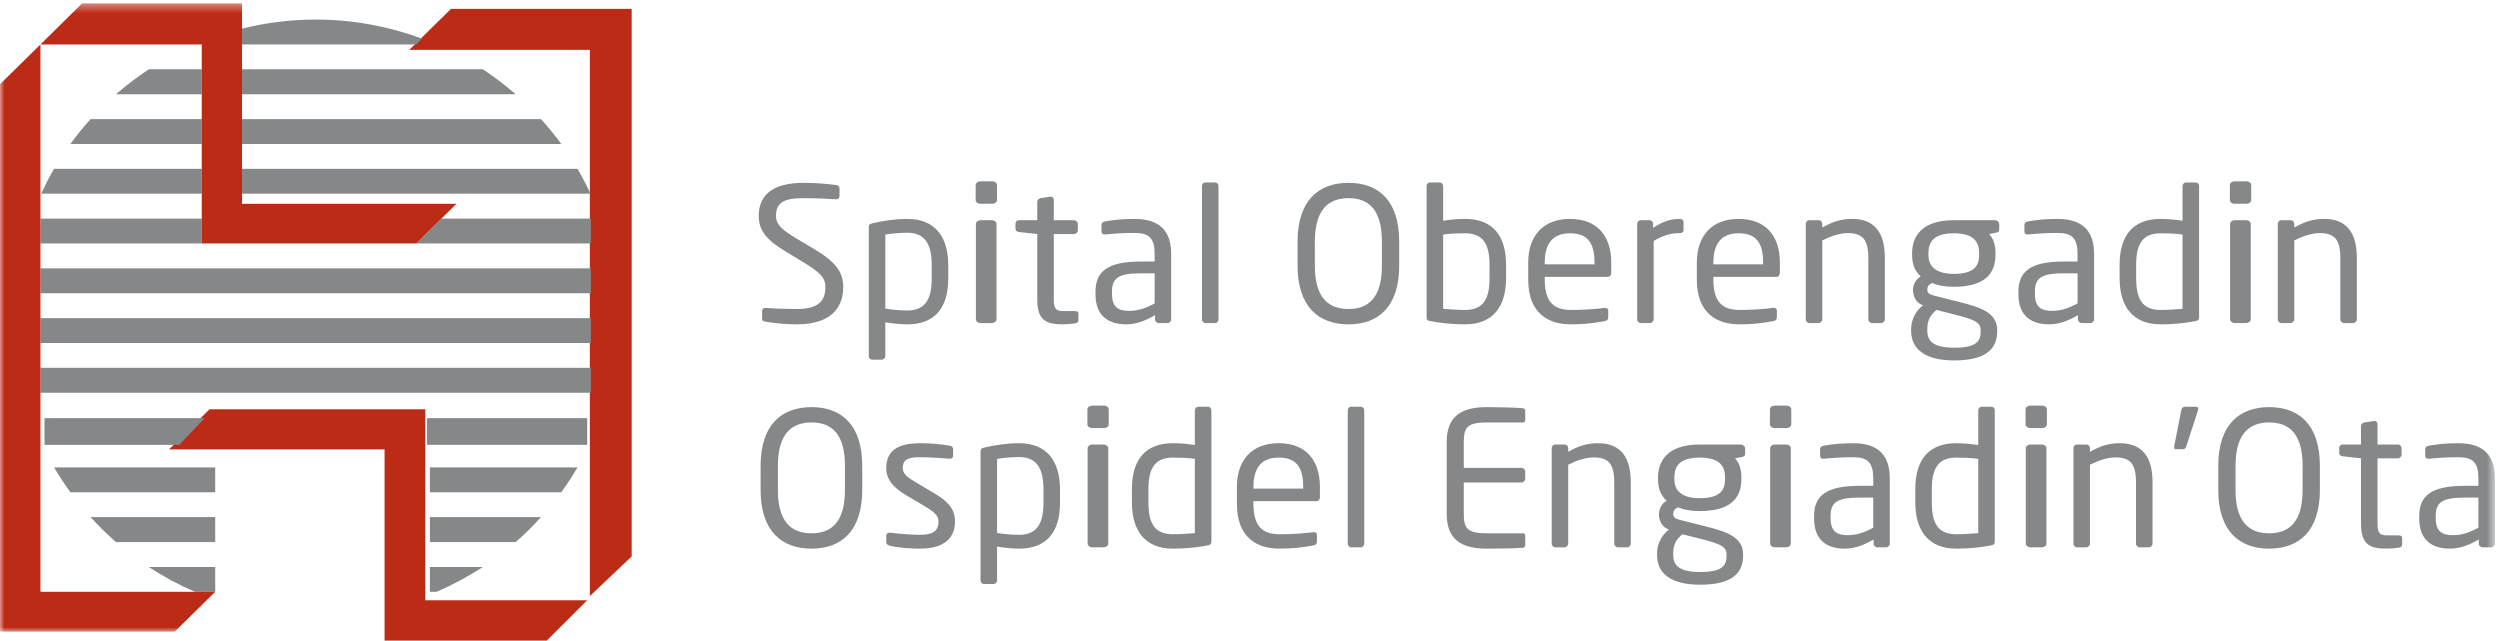 <svg xmlns="http://www.w3.org/2000/svg" xmlns:xlink="http://www.w3.org/1999/xlink" width="281px" height="72px" viewBox="0 0 281 72"><title>Group 71</title><desc>Created with Sketch.</desc><defs><polygon id="path-1" points="0 71 280.43 71 280.43 0.382 0 0.382"></polygon></defs><g id="Symbols" stroke="none" stroke-width="1" fill="none" fill-rule="evenodd"><g id="xxlarge/header"><g id="Group-2"><g id="Group-71"><polygon id="Fill-1" fill="#BC2B16" points="23.55 46 19 50.51 19.043 50.51 43.225 50.51 43.225 72 61.458 72 66 67.47 47.803 67.47 47.803 46"></polygon><polygon id="Fill-2" fill="#BC2B16" points="50.692 1 46 5.606 66.298 5.606 66.298 67 71 62.542 71 1"></polygon><polygon id="Fill-3" fill="#868789" points="48 50 66 50 66 47 48 47"></polygon><polygon id="Fill-4" fill="#868789" points="5 47 5 50 20.156 50 23 47"></polygon><g id="Group-70"><path d="M46.788,4.998 L47.432,4.341 C43.722,2.969 39.685,2.199 35.491,2.199 C32.656,2.199 29.838,2.56 27.204,3.22 L27.204,4.998 L46.788,4.998 Z" id="Fill-5" fill="#868789"></path><path d="M16.723,7.789 C15.427,8.649 14.198,9.577 13.035,10.594 L22.675,10.594 L22.675,7.789 L16.723,7.789 Z" id="Fill-7" fill="#868789"></path><path d="M54.275,7.789 L27.204,7.789 L27.204,10.594 L57.962,10.594 C56.795,9.577 55.573,8.649 54.275,7.789" id="Fill-9" fill="#868789"></path><path d="M10.18,13.387 C9.378,14.278 8.614,15.215 7.914,16.186 L22.675,16.186 L22.675,13.387 L10.18,13.387 Z" id="Fill-11" fill="#868789"></path><path d="M60.806,13.387 L27.204,13.387 L27.204,16.186 L63.086,16.186 C62.383,15.215 61.61,14.278 60.806,13.387" id="Fill-13" fill="#868789"></path><path d="M64.911,18.974 L27.204,18.974 L27.204,21.772 L66.376,21.772 C65.933,20.821 65.436,19.882 64.911,18.974" id="Fill-15" fill="#868789"></path><path d="M6.079,18.974 C5.545,19.882 5.066,20.821 4.621,21.772 L22.675,21.772 L22.675,18.974 L6.079,18.974 Z" id="Fill-17" fill="#868789"></path><polygon id="Fill-19" fill="#868789" points="46.788 27.366 66.415 27.366 66.415 24.572 49.617 24.572"></polygon><mask id="mask-2" fill="white"><use xlink:href="#path-1"></use></mask><g id="Clip-22"></g><polygon id="Fill-21" fill="#868789" mask="url(#mask-2)" points="4.547 27.366 22.675 27.366 22.675 24.572 4.547 24.572"></polygon><polygon id="Fill-23" fill="#868789" mask="url(#mask-2)" points="4.547 32.96 66.415 32.96 66.415 30.163 4.547 30.163"></polygon><polygon id="Fill-24" fill="#868789" mask="url(#mask-2)" points="4.547 38.556 66.415 38.556 66.415 35.761 4.547 35.761"></polygon><polygon id="Fill-25" fill="#868789" mask="url(#mask-2)" points="4.547 44.145 66.415 44.145 66.415 41.341 4.547 41.341"></polygon><path d="M49.069,66.519 C50.867,65.745 52.658,64.782 54.275,63.728 L48.316,63.728 L48.316,66.519 L49.069,66.519 Z" id="Fill-26" fill="#868789" mask="url(#mask-2)"></path><path d="M63.086,55.332 C63.737,54.43 64.347,53.503 64.911,52.535 L48.315,52.535 L48.315,55.332 L63.086,55.332 Z" id="Fill-27" fill="#868789" mask="url(#mask-2)"></path><path d="M57.962,60.926 C58.967,60.053 59.918,59.119 60.806,58.121 L48.316,58.121 L48.316,60.926 L57.962,60.926 Z" id="Fill-28" fill="#868789" mask="url(#mask-2)"></path><path d="M24.19,63.733 L16.722,63.733 C18.353,64.804 20.092,65.737 21.904,66.519 L24.19,66.519 L24.19,63.733 Z" id="Fill-29" fill="#868789" mask="url(#mask-2)"></path><path d="M7.914,55.332 L24.19,55.332 L24.19,52.535 L6.079,52.535 C6.643,53.503 7.257,54.43 7.914,55.332" id="Fill-30" fill="#868789" mask="url(#mask-2)"></path><path d="M13.035,60.926 L24.19,60.926 L24.19,58.121 L10.18,58.121 C11.081,59.119 12.033,60.053 13.035,60.926" id="Fill-31" fill="#868789" mask="url(#mask-2)"></path><polygon id="Fill-32" fill="#BC2B16" mask="url(#mask-2)" points="22.675 27.366 22.726 27.366 46.753 27.366 46.788 27.366 51.305 22.907 27.204 22.907 27.204 0.382 9.221 0.382 4.546 4.998 22.675 4.998"></polygon><polygon id="Fill-33" fill="#BC2B16" mask="url(#mask-2)" points="19.637 71 24.19 66.519 4.547 66.519 4.547 4.998 -0 9.464 -0 71"></polygon><path d="M89.566,36.456 C88.088,36.456 86.991,36.309 86.061,36.161 C85.702,36.098 85.66,36.015 85.66,35.783 L85.66,34.943 C85.66,34.712 85.829,34.607 86.019,34.607 L86.083,34.607 C87.053,34.691 88.595,34.733 89.566,34.733 C92.1,34.733 92.775,33.724 92.775,32.253 C92.775,31.203 92.163,30.615 90.242,29.438 L88.194,28.198 C86.252,27.022 85.28,25.95 85.28,24.269 C85.28,21.727 87.117,20.55 90.326,20.55 C91.572,20.55 93.198,20.676 94,20.802 C94.212,20.844 94.359,20.949 94.359,21.159 L94.359,22.063 C94.359,22.273 94.212,22.399 94,22.399 L93.958,22.399 C93.029,22.336 91.551,22.273 90.326,22.273 C88.152,22.273 87.223,22.735 87.223,24.269 C87.223,25.257 87.92,25.845 89.524,26.812 L91.467,27.967 C93.916,29.417 94.781,30.572 94.781,32.253 C94.781,34.271 93.725,36.456 89.566,36.456" id="Fill-34" fill="#868789" mask="url(#mask-2)"></path><path d="M104.724,29.795 C104.724,27.589 104.07,26.16 101.979,26.16 C101.093,26.16 100.101,26.265 99.509,26.37 L99.509,34.691 C100.206,34.817 101.304,34.901 101.979,34.901 C104.049,34.901 104.724,33.556 104.724,31.308 L104.724,29.795 Z M101.979,36.456 C101.325,36.456 100.333,36.372 99.509,36.225 L99.509,40.028 C99.509,40.238 99.34,40.427 99.108,40.427 L98.032,40.427 C97.821,40.427 97.651,40.259 97.651,40.028 L97.651,25.572 C97.651,25.298 97.715,25.173 98.095,25.089 C99.214,24.815 100.692,24.605 101.979,24.605 C105.126,24.605 106.583,26.643 106.583,29.795 L106.583,31.308 C106.583,34.607 105.062,36.456 101.979,36.456 L101.979,36.456 Z" id="Fill-35" fill="#868789" mask="url(#mask-2)"></path><path d="M111.483,36.309 L110.217,36.309 C109.927,36.309 109.69,36.119 109.69,35.888 L109.69,25.172 C109.69,24.941 109.927,24.752 110.217,24.752 L111.483,24.752 C111.773,24.752 112.011,24.941 112.011,25.172 L112.011,35.888 C112.011,36.119 111.773,36.309 111.483,36.309 M111.535,22.903 L110.191,22.903 C109.901,22.903 109.664,22.714 109.664,22.483 L109.664,20.802 C109.664,20.571 109.901,20.382 110.191,20.382 L111.535,20.382 C111.826,20.382 112.063,20.571 112.063,20.802 L112.063,22.483 C112.063,22.714 111.826,22.903 111.535,22.903" id="Fill-36" fill="#868789" mask="url(#mask-2)"></path><path d="M120.832,36.351 C120.409,36.414 119.86,36.456 119.459,36.456 C117.517,36.456 116.588,35.952 116.588,33.64 L116.588,26.307 L114.539,26.076 C114.307,26.055 114.139,25.929 114.139,25.698 L114.139,25.13 C114.139,24.899 114.307,24.752 114.539,24.752 L116.588,24.752 L116.588,22.693 C116.588,22.483 116.736,22.315 116.968,22.273 L118.065,22.105 L118.129,22.105 C118.298,22.105 118.445,22.252 118.445,22.462 L118.445,24.752 L120.726,24.752 C120.958,24.752 121.148,24.942 121.148,25.173 L121.148,25.887 C121.148,26.118 120.958,26.307 120.726,26.307 L118.445,26.307 L118.445,33.64 C118.445,34.796 118.741,34.964 119.586,34.964 L120.768,34.964 C121.064,34.964 121.212,35.048 121.212,35.258 L121.212,35.994 C121.212,36.183 121.106,36.309 120.832,36.351" id="Fill-37" fill="#868789" mask="url(#mask-2)"></path><path d="M129.783,30.72 L128.221,30.72 C125.666,30.72 124.99,31.287 124.99,32.779 L124.99,33.031 C124.99,34.544 125.708,34.943 126.933,34.943 C127.904,34.943 128.77,34.649 129.783,34.103 L129.783,30.72 Z M131.219,36.309 L130.248,36.309 C130.016,36.309 129.825,36.119 129.825,35.888 L129.825,35.426 C128.811,36.015 127.756,36.456 126.573,36.456 C124.779,36.456 123.132,35.678 123.132,33.052 L123.132,32.8 C123.132,30.53 124.463,29.396 128.221,29.396 L129.783,29.396 L129.783,28.555 C129.783,26.79 129.171,26.181 127.524,26.181 C126.151,26.181 125.138,26.265 124.294,26.349 L124.188,26.349 C123.998,26.349 123.808,26.286 123.808,26.013 L123.808,25.278 C123.808,25.046 123.956,24.92 124.251,24.878 C125.117,24.731 126.088,24.606 127.524,24.606 C130.459,24.606 131.641,26.076 131.641,28.555 L131.641,35.888 C131.641,36.119 131.451,36.309 131.219,36.309 L131.219,36.309 Z" id="Fill-38" fill="#868789" mask="url(#mask-2)"></path><path d="M136.58,36.309 L135.482,36.309 C135.271,36.309 135.103,36.119 135.103,35.888 L135.103,20.907 C135.103,20.697 135.25,20.508 135.482,20.508 L136.58,20.508 C136.791,20.508 136.96,20.676 136.96,20.907 L136.96,35.888 C136.96,36.099 136.812,36.309 136.58,36.309" id="Fill-39" fill="#868789" mask="url(#mask-2)"></path><path d="M155.327,27.148 C155.327,23.618 153.891,22.273 151.569,22.273 C149.267,22.273 147.79,23.618 147.79,27.148 L147.79,29.858 C147.79,33.388 149.246,34.733 151.569,34.733 C153.871,34.733 155.327,33.388 155.327,29.858 L155.327,27.148 Z M151.569,36.456 C148.254,36.456 145.848,34.523 145.848,29.858 L145.848,27.148 C145.848,22.483 148.254,20.55 151.569,20.55 C154.884,20.55 157.27,22.483 157.27,27.148 L157.27,29.858 C157.27,34.523 154.884,36.456 151.569,36.456 L151.569,36.456 Z" id="Fill-40" fill="#868789" mask="url(#mask-2)"></path><path d="M167.423,29.753 C167.423,27.505 166.748,26.223 164.678,26.223 C164.024,26.223 162.905,26.244 162.208,26.37 L162.208,34.712 C162.926,34.775 163.961,34.838 164.678,34.838 C166.769,34.838 167.423,33.556 167.423,31.266 L167.423,29.753 Z M164.678,36.456 C163.412,36.456 162.103,36.351 160.794,36.098 C160.414,36.035 160.35,35.91 160.35,35.616 L160.35,20.907 C160.35,20.697 160.498,20.508 160.731,20.508 L161.807,20.508 C162.018,20.508 162.208,20.676 162.208,20.907 L162.208,24.816 C163.011,24.668 164.003,24.605 164.678,24.605 C167.741,24.605 169.282,26.454 169.282,29.753 L169.282,31.266 C169.282,34.418 167.846,36.456 164.678,36.456 L164.678,36.456 Z" id="Fill-41" fill="#868789" mask="url(#mask-2)"></path><path d="M179.224,29.522 C179.224,27.147 178.317,26.223 176.459,26.223 C174.643,26.223 173.629,27.253 173.629,29.522 L173.629,29.711 L179.224,29.711 L179.224,29.522 Z M180.703,31.119 L173.629,31.119 L173.629,31.413 C173.629,33.913 174.622,34.838 176.564,34.838 C177.789,34.838 179.351,34.754 180.323,34.607 L180.428,34.607 C180.597,34.607 180.766,34.691 180.766,34.901 L180.766,35.616 C180.766,35.888 180.681,36.035 180.343,36.099 C179.14,36.33 177.979,36.456 176.564,36.456 C174.136,36.456 171.771,35.322 171.771,31.413 L171.771,29.522 C171.771,26.517 173.44,24.605 176.459,24.605 C179.542,24.605 181.104,26.538 181.104,29.522 L181.104,30.657 C181.104,30.93 180.956,31.119 180.703,31.119 L180.703,31.119 Z" id="Fill-42" fill="#868789" mask="url(#mask-2)"></path><path d="M188.788,26.202 C187.817,26.202 186.93,26.454 185.874,27.085 L185.874,35.889 C185.874,36.099 185.684,36.309 185.452,36.309 L184.418,36.309 C184.206,36.309 184.016,36.12 184.016,35.889 L184.016,25.173 C184.016,24.942 184.185,24.752 184.418,24.752 L185.41,24.752 C185.642,24.752 185.811,24.942 185.811,25.173 L185.811,25.614 C186.867,24.879 187.837,24.605 188.788,24.605 C189.083,24.605 189.231,24.731 189.231,24.983 L189.231,25.845 C189.231,26.076 189.083,26.202 188.788,26.202" id="Fill-43" fill="#868789" mask="url(#mask-2)"></path><path d="M198.178,29.522 C198.178,27.147 197.27,26.223 195.412,26.223 C193.597,26.223 192.583,27.253 192.583,29.522 L192.583,29.711 L198.178,29.711 L198.178,29.522 Z M199.656,31.119 L192.583,31.119 L192.583,31.413 C192.583,33.913 193.575,34.838 195.517,34.838 C196.742,34.838 198.305,34.754 199.276,34.607 L199.382,34.607 C199.55,34.607 199.719,34.691 199.719,34.901 L199.719,35.616 C199.719,35.888 199.635,36.035 199.297,36.099 C198.093,36.33 196.932,36.456 195.517,36.456 C193.09,36.456 190.725,35.322 190.725,31.413 L190.725,29.522 C190.725,26.517 192.393,24.605 195.412,24.605 C198.495,24.605 200.057,26.538 200.057,29.522 L200.057,30.657 C200.057,30.93 199.91,31.119 199.656,31.119 L199.656,31.119 Z" id="Fill-44" fill="#868789" mask="url(#mask-2)"></path><path d="M211.436,36.309 L210.422,36.309 C210.19,36.309 210,36.119 210,35.888 L210,28.976 C210,26.853 209.283,26.202 207.677,26.202 C206.791,26.202 205.799,26.538 204.827,27.021 L204.827,35.888 C204.827,36.099 204.637,36.309 204.405,36.309 L203.371,36.309 C203.16,36.309 202.969,36.119 202.969,35.888 L202.969,25.172 C202.969,24.941 203.139,24.752 203.371,24.752 L204.426,24.752 C204.658,24.752 204.827,24.941 204.827,25.172 L204.827,25.572 C205.988,24.92 206.938,24.605 208.184,24.605 C210.718,24.605 211.858,26.181 211.858,28.976 L211.858,35.888 C211.858,36.119 211.668,36.309 211.436,36.309" id="Fill-45" fill="#868789" mask="url(#mask-2)"></path><path d="M222.456,28.471 C222.456,27.211 221.886,26.223 219.606,26.223 C217.24,26.223 216.755,27.295 216.755,28.471 L216.755,28.64 C216.755,29.564 217.177,30.783 219.606,30.783 C221.886,30.783 222.456,29.9 222.456,28.64 L222.456,28.471 Z M222.625,37.086 C222.625,36.267 221.949,35.931 220.049,35.447 L217.663,34.838 C217.051,35.363 216.628,35.888 216.628,36.981 L216.628,37.17 C216.628,38.347 217.326,39.082 219.669,39.082 C222.076,39.082 222.625,38.41 222.625,37.254 L222.625,37.086 Z M224.335,26.16 L223.575,26.307 C223.955,26.706 224.293,27.337 224.293,28.471 L224.293,28.64 C224.293,30.951 222.857,32.233 219.606,32.233 C218.487,32.233 217.769,32.064 217.156,31.812 C216.797,31.98 216.628,32.211 216.628,32.526 C216.628,32.884 216.797,33.073 217.283,33.199 L220.429,33.998 C222.498,34.523 224.483,35.111 224.483,37.086 L224.483,37.254 C224.483,39.271 223.131,40.511 219.669,40.511 C216.333,40.511 214.813,39.229 214.813,37.17 L214.813,36.981 C214.813,35.804 215.446,34.838 216.143,34.313 L215.995,34.25 C215.32,33.956 215.024,33.262 215.024,32.611 L215.024,32.589 C215.024,32.023 215.298,31.413 215.889,31.077 C215.235,30.467 214.918,29.711 214.918,28.64 L214.918,28.471 C214.918,26.602 215.974,24.752 219.606,24.752 L224.229,24.752 C224.483,24.752 224.715,24.962 224.715,25.215 L224.715,25.761 C224.715,26.034 224.567,26.118 224.335,26.16 L224.335,26.16 Z" id="Fill-46" fill="#868789" mask="url(#mask-2)"></path><path d="M233.518,30.72 L231.956,30.72 C229.401,30.72 228.725,31.287 228.725,32.779 L228.725,33.031 C228.725,34.544 229.443,34.943 230.668,34.943 C231.639,34.943 232.504,34.649 233.518,34.103 L233.518,30.72 Z M234.954,36.309 L233.983,36.309 C233.751,36.309 233.56,36.119 233.56,35.888 L233.56,35.426 C232.546,36.015 231.491,36.456 230.308,36.456 C228.514,36.456 226.867,35.678 226.867,33.052 L226.867,32.8 C226.867,30.53 228.197,29.396 231.956,29.396 L233.518,29.396 L233.518,28.555 C233.518,26.79 232.906,26.181 231.259,26.181 C229.886,26.181 228.873,26.265 228.028,26.349 L227.923,26.349 C227.733,26.349 227.543,26.286 227.543,26.013 L227.543,25.278 C227.543,25.046 227.691,24.92 227.986,24.878 C228.852,24.731 229.823,24.606 231.259,24.606 C234.194,24.606 235.376,26.076 235.376,28.555 L235.376,35.888 C235.376,36.119 235.186,36.309 234.954,36.309 L234.954,36.309 Z" id="Fill-47" fill="#868789" mask="url(#mask-2)"></path><path d="M245.319,26.37 C244.622,26.244 243.524,26.223 242.849,26.223 C240.779,26.223 240.103,27.505 240.103,29.753 L240.103,31.266 C240.103,33.556 240.758,34.838 242.849,34.838 C243.566,34.838 244.601,34.775 245.319,34.712 L245.319,26.37 Z M246.733,36.099 C245.424,36.351 244.136,36.456 242.849,36.456 C239.702,36.456 238.245,34.418 238.245,31.266 L238.245,29.753 C238.245,26.454 239.766,24.605 242.849,24.605 C243.503,24.605 244.495,24.668 245.319,24.815 L245.319,20.907 C245.319,20.697 245.488,20.508 245.72,20.508 L246.796,20.508 C247.007,20.508 247.177,20.676 247.177,20.907 L247.177,35.615 C247.177,35.889 247.113,36.036 246.733,36.099 L246.733,36.099 Z" id="Fill-48" fill="#868789" mask="url(#mask-2)"></path><path d="M252.457,36.309 L251.191,36.309 C250.901,36.309 250.664,36.119 250.664,35.888 L250.664,25.172 C250.664,24.941 250.901,24.752 251.191,24.752 L252.457,24.752 C252.747,24.752 252.984,24.941 252.984,25.172 L252.984,35.888 C252.984,36.119 252.747,36.309 252.457,36.309 M252.509,22.903 L251.165,22.903 C250.875,22.903 250.638,22.714 250.638,22.483 L250.638,20.802 C250.638,20.571 250.875,20.382 251.165,20.382 L252.509,20.382 C252.8,20.382 253.037,20.571 253.037,20.802 L253.037,22.483 C253.037,22.714 252.8,22.903 252.509,22.903" id="Fill-49" fill="#868789" mask="url(#mask-2)"></path><path d="M264.487,36.309 L263.474,36.309 C263.242,36.309 263.052,36.119 263.052,35.888 L263.052,28.976 C263.052,26.853 262.335,26.202 260.729,26.202 C259.842,26.202 258.85,26.538 257.879,27.021 L257.879,35.888 C257.879,36.099 257.689,36.309 257.457,36.309 L256.422,36.309 C256.211,36.309 256.021,36.119 256.021,35.888 L256.021,25.172 C256.021,24.941 256.19,24.752 256.422,24.752 L257.478,24.752 C257.71,24.752 257.879,24.941 257.879,25.172 L257.879,25.572 C259.04,24.92 259.99,24.605 261.236,24.605 C263.77,24.605 264.91,26.181 264.91,28.976 L264.91,35.888 C264.91,36.119 264.72,36.309 264.487,36.309" id="Fill-50" fill="#868789" mask="url(#mask-2)"></path><path d="M94.971,52.359 C94.971,48.828 93.536,47.484 91.213,47.484 C88.911,47.484 87.434,48.828 87.434,52.359 L87.434,55.069 C87.434,58.599 88.891,59.944 91.213,59.944 C93.515,59.944 94.971,58.599 94.971,55.069 L94.971,52.359 Z M91.213,61.667 C87.898,61.667 85.492,59.734 85.492,55.069 L85.492,52.359 C85.492,47.694 87.898,45.761 91.213,45.761 C94.528,45.761 96.914,47.694 96.914,52.359 L96.914,55.069 C96.914,59.734 94.528,61.667 91.213,61.667 L91.213,61.667 Z" id="Fill-51" fill="#868789" mask="url(#mask-2)"></path><path d="M103.394,61.667 C102.613,61.667 101.093,61.603 100.058,61.352 C99.783,61.289 99.614,61.162 99.614,60.931 L99.614,60.196 C99.614,60.007 99.783,59.881 99.994,59.881 L100.079,59.881 C101.093,60.007 102.634,60.112 103.394,60.112 C104.766,60.112 105.484,59.755 105.484,58.62 C105.484,57.99 105.104,57.591 103.901,56.876 L101.768,55.616 C100.481,54.838 99.614,53.934 99.614,52.611 C99.614,50.425 101.262,49.816 103.436,49.816 C104.619,49.816 105.738,49.921 106.73,50.09 C107.005,50.131 107.131,50.278 107.131,50.509 L107.131,51.203 C107.131,51.455 106.983,51.56 106.772,51.56 L106.709,51.56 C105.97,51.497 104.619,51.392 103.436,51.392 C102.254,51.392 101.472,51.539 101.472,52.611 C101.472,53.241 101.958,53.64 102.929,54.208 L105.02,55.448 C106.772,56.477 107.342,57.381 107.342,58.62 C107.342,60.763 105.758,61.667 103.394,61.667" id="Fill-52" fill="#868789" mask="url(#mask-2)"></path><path d="M117.285,55.006 C117.285,52.8 116.63,51.371 114.54,51.371 C113.653,51.371 112.661,51.476 112.07,51.581 L112.07,59.902 C112.766,60.028 113.865,60.112 114.54,60.112 C116.61,60.112 117.285,58.767 117.285,56.519 L117.285,55.006 Z M114.54,61.667 C113.885,61.667 112.894,61.583 112.07,61.436 L112.07,65.239 C112.07,65.449 111.901,65.638 111.669,65.638 L110.592,65.638 C110.381,65.638 110.212,65.47 110.212,65.239 L110.212,50.783 C110.212,50.509 110.276,50.384 110.656,50.3 C111.775,50.026 113.253,49.816 114.54,49.816 C117.687,49.816 119.144,51.854 119.144,55.006 L119.144,56.519 C119.144,59.818 117.623,61.667 114.54,61.667 L114.54,61.667 Z" id="Fill-53" fill="#868789" mask="url(#mask-2)"></path><path d="M124.043,61.52 L122.777,61.52 C122.487,61.52 122.25,61.33 122.25,61.099 L122.25,50.383 C122.25,50.152 122.487,49.963 122.777,49.963 L124.043,49.963 C124.333,49.963 124.571,50.152 124.571,50.383 L124.571,61.099 C124.571,61.33 124.333,61.52 124.043,61.52 M124.095,48.114 L122.752,48.114 C122.462,48.114 122.224,47.925 122.224,47.694 L122.224,46.013 C122.224,45.782 122.462,45.593 122.752,45.593 L124.095,45.593 C124.385,45.593 124.623,45.782 124.623,46.013 L124.623,47.694 C124.623,47.925 124.385,48.114 124.095,48.114" id="Fill-54" fill="#868789" mask="url(#mask-2)"></path><path d="M134.3,51.581 C133.604,51.455 132.506,51.434 131.83,51.434 C129.761,51.434 129.085,52.716 129.085,54.964 L129.085,56.477 C129.085,58.767 129.739,60.049 131.83,60.049 C132.548,60.049 133.583,59.986 134.3,59.923 L134.3,51.581 Z M135.715,61.31 C134.406,61.562 133.118,61.667 131.83,61.667 C128.684,61.667 127.227,59.629 127.227,56.477 L127.227,54.964 C127.227,51.665 128.747,49.816 131.83,49.816 C132.485,49.816 133.477,49.879 134.3,50.026 L134.3,46.118 C134.3,45.908 134.469,45.719 134.702,45.719 L135.778,45.719 C135.989,45.719 136.159,45.887 136.159,46.118 L136.159,60.826 C136.159,61.1 136.095,61.247 135.715,61.31 L135.715,61.31 Z" id="Fill-55" fill="#868789" mask="url(#mask-2)"></path><path d="M146.481,54.733 C146.481,52.358 145.574,51.434 143.715,51.434 C141.9,51.434 140.886,52.463 140.886,54.733 L140.886,54.922 L146.481,54.922 L146.481,54.733 Z M147.959,56.33 L140.886,56.33 L140.886,56.624 C140.886,59.124 141.879,60.049 143.821,60.049 C145.045,60.049 146.608,59.965 147.579,59.818 L147.685,59.818 C147.854,59.818 148.022,59.902 148.022,60.112 L148.022,60.827 C148.022,61.099 147.938,61.246 147.6,61.31 C146.397,61.541 145.236,61.667 143.821,61.667 C141.393,61.667 139.028,60.532 139.028,56.624 L139.028,54.733 C139.028,51.728 140.696,49.816 143.715,49.816 C146.798,49.816 148.36,51.749 148.36,54.733 L148.36,55.868 C148.36,56.141 148.213,56.33 147.959,56.33 L147.959,56.33 Z" id="Fill-56" fill="#868789" mask="url(#mask-2)"></path><path d="M152.962,61.52 L151.864,61.52 C151.653,61.52 151.484,61.33 151.484,61.099 L151.484,46.118 C151.484,45.908 151.631,45.719 151.864,45.719 L152.962,45.719 C153.173,45.719 153.342,45.887 153.342,46.118 L153.342,61.099 C153.342,61.31 153.194,61.52 152.962,61.52" id="Fill-57" fill="#868789" mask="url(#mask-2)"></path><path d="M171.224,61.562 C170.421,61.646 168.352,61.667 167.106,61.667 C164.15,61.667 162.609,60.553 162.609,57.759 L162.609,49.669 C162.609,46.875 164.15,45.761 167.106,45.761 C168.352,45.761 170.337,45.803 171.224,45.887 C171.35,45.908 171.434,46.055 171.434,46.181 L171.434,47.232 C171.434,47.379 171.35,47.484 171.202,47.484 L167.127,47.484 C164.889,47.484 164.53,48.072 164.53,49.669 L164.53,52.59 L171.012,52.59 C171.244,52.59 171.434,52.779 171.434,53.01 L171.434,53.808 C171.434,54.039 171.244,54.229 171.012,54.229 L164.53,54.229 L164.53,57.759 C164.53,59.356 164.889,59.944 167.127,59.944 L171.202,59.944 C171.35,59.944 171.434,60.049 171.434,60.196 L171.434,61.267 C171.434,61.394 171.35,61.541 171.224,61.562" id="Fill-58" fill="#868789" mask="url(#mask-2)"></path><path d="M182.877,61.52 L181.863,61.52 C181.631,61.52 181.441,61.33 181.441,61.099 L181.441,54.187 C181.441,52.064 180.724,51.413 179.119,51.413 C178.232,51.413 177.239,51.749 176.268,52.232 L176.268,61.099 C176.268,61.31 176.078,61.52 175.846,61.52 L174.812,61.52 C174.6,61.52 174.41,61.33 174.41,61.099 L174.41,50.383 C174.41,50.152 174.579,49.963 174.812,49.963 L175.867,49.963 C176.1,49.963 176.268,50.152 176.268,50.383 L176.268,50.783 C177.429,50.131 178.379,49.816 179.625,49.816 C182.159,49.816 183.299,51.392 183.299,54.187 L183.299,61.099 C183.299,61.33 183.109,61.52 182.877,61.52" id="Fill-59" fill="#868789" mask="url(#mask-2)"></path><path d="M193.897,53.682 C193.897,52.422 193.327,51.434 191.047,51.434 C188.682,51.434 188.197,52.506 188.197,53.682 L188.197,53.85 C188.197,54.775 188.618,55.994 191.047,55.994 C193.327,55.994 193.897,55.111 193.897,53.85 L193.897,53.682 Z M194.066,62.297 C194.066,61.478 193.39,61.142 191.49,60.658 L189.104,60.049 C188.491,60.574 188.069,61.099 188.069,62.192 L188.069,62.381 C188.069,63.558 188.767,64.293 191.11,64.293 C193.517,64.293 194.066,63.621 194.066,62.466 L194.066,62.297 Z M195.776,51.371 L195.016,51.518 C195.396,51.917 195.734,52.548 195.734,53.682 L195.734,53.85 C195.734,56.162 194.298,57.443 191.047,57.443 C189.928,57.443 189.21,57.275 188.597,57.023 C188.238,57.191 188.069,57.422 188.069,57.738 C188.069,58.095 188.238,58.284 188.724,58.41 L191.87,59.208 C193.939,59.734 195.924,60.322 195.924,62.297 L195.924,62.466 C195.924,64.482 194.573,65.722 191.11,65.722 C187.774,65.722 186.254,64.44 186.254,62.381 L186.254,62.192 C186.254,61.015 186.887,60.049 187.584,59.524 L187.436,59.46 C186.761,59.167 186.465,58.473 186.465,57.821 L186.465,57.8 C186.465,57.234 186.739,56.624 187.33,56.288 C186.676,55.678 186.359,54.922 186.359,53.85 L186.359,53.682 C186.359,51.813 187.415,49.963 191.047,49.963 L195.67,49.963 C195.924,49.963 196.156,50.173 196.156,50.426 L196.156,50.972 C196.156,51.245 196.008,51.329 195.776,51.371 L195.776,51.371 Z" id="Fill-60" fill="#868789" mask="url(#mask-2)"></path><path d="M200.76,61.52 L199.495,61.52 C199.205,61.52 198.967,61.33 198.967,61.099 L198.967,50.383 C198.967,50.152 199.205,49.963 199.495,49.963 L200.76,49.963 C201.05,49.963 201.288,50.152 201.288,50.383 L201.288,61.099 C201.288,61.33 201.05,61.52 200.76,61.52 M200.813,48.114 L199.469,48.114 C199.179,48.114 198.941,47.925 198.941,47.694 L198.941,46.013 C198.941,45.782 199.179,45.593 199.469,45.593 L200.813,45.593 C201.103,45.593 201.34,45.782 201.34,46.013 L201.34,47.694 C201.34,47.925 201.103,48.114 200.813,48.114" id="Fill-61" fill="#868789" mask="url(#mask-2)"></path><path d="M210.553,55.931 L208.99,55.931 C206.436,55.931 205.76,56.498 205.76,57.99 L205.76,58.242 C205.76,59.755 206.478,60.154 207.702,60.154 C208.674,60.154 209.539,59.86 210.553,59.314 L210.553,55.931 Z M211.989,61.52 L211.017,61.52 C210.785,61.52 210.595,61.33 210.595,61.099 L210.595,60.637 C209.581,61.225 208.526,61.667 207.343,61.667 C205.549,61.667 203.902,60.889 203.902,58.263 L203.902,58.011 C203.902,55.741 205.233,54.607 208.99,54.607 L210.553,54.607 L210.553,53.766 C210.553,52.001 209.94,51.392 208.294,51.392 C206.921,51.392 205.908,51.476 205.063,51.56 L204.958,51.56 C204.768,51.56 204.578,51.497 204.578,51.224 L204.578,50.488 C204.578,50.257 204.726,50.131 205.021,50.089 C205.887,49.942 206.858,49.816 208.294,49.816 C211.228,49.816 212.411,51.287 212.411,53.766 L212.411,61.099 C212.411,61.33 212.221,61.52 211.989,61.52 L211.989,61.52 Z" id="Fill-62" fill="#868789" mask="url(#mask-2)"></path><path d="M222.354,51.581 C221.657,51.455 220.559,51.434 219.884,51.434 C217.814,51.434 217.138,52.716 217.138,54.964 L217.138,56.477 C217.138,58.767 217.793,60.049 219.884,60.049 C220.601,60.049 221.636,59.986 222.354,59.923 L222.354,51.581 Z M223.768,61.31 C222.459,61.562 221.171,61.667 219.884,61.667 C216.737,61.667 215.28,59.629 215.28,56.477 L215.28,54.964 C215.28,51.665 216.801,49.816 219.884,49.816 C220.539,49.816 221.531,49.879 222.354,50.026 L222.354,46.118 C222.354,45.908 222.523,45.719 222.755,45.719 L223.832,45.719 C224.043,45.719 224.212,45.887 224.212,46.118 L224.212,60.826 C224.212,61.1 224.148,61.247 223.768,61.31 L223.768,61.31 Z" id="Fill-63" fill="#868789" mask="url(#mask-2)"></path><path d="M229.492,61.52 L228.227,61.52 C227.937,61.52 227.699,61.33 227.699,61.099 L227.699,50.383 C227.699,50.152 227.937,49.963 228.227,49.963 L229.492,49.963 C229.782,49.963 230.02,50.152 230.02,50.383 L230.02,61.099 C230.02,61.33 229.782,61.52 229.492,61.52 M229.545,48.114 L228.201,48.114 C227.911,48.114 227.673,47.925 227.673,47.694 L227.673,46.013 C227.673,45.782 227.911,45.593 228.201,45.593 L229.545,45.593 C229.835,45.593 230.072,45.782 230.072,46.013 L230.072,47.694 C230.072,47.925 229.835,48.114 229.545,48.114" id="Fill-64" fill="#868789" mask="url(#mask-2)"></path><path d="M241.522,61.52 L240.509,61.52 C240.277,61.52 240.086,61.33 240.086,61.099 L240.086,54.187 C240.086,52.064 239.369,51.413 237.764,51.413 C236.877,51.413 235.885,51.749 234.913,52.232 L234.913,61.099 C234.913,61.31 234.724,61.52 234.491,61.52 L233.457,61.52 C233.245,61.52 233.056,61.33 233.056,61.099 L233.056,50.383 C233.056,50.152 233.225,49.963 233.457,49.963 L234.513,49.963 C234.745,49.963 234.913,50.152 234.913,50.383 L234.913,50.783 C236.075,50.131 237.025,49.816 238.271,49.816 C240.805,49.816 241.945,51.392 241.945,54.187 L241.945,61.099 C241.945,61.33 241.754,61.52 241.522,61.52" id="Fill-65" fill="#868789" mask="url(#mask-2)"></path><path d="M247.053,46.118 L245.765,50.089 C245.681,50.384 245.575,50.489 245.364,50.489 L244.562,50.489 C244.413,50.489 244.372,50.404 244.372,50.278 C244.372,50.215 244.372,50.153 244.392,50.089 L245.174,46.118 C245.237,45.824 245.385,45.719 245.596,45.719 L246.842,45.719 C246.989,45.719 247.074,45.803 247.074,45.95 C247.074,45.992 247.074,46.055 247.053,46.118" id="Fill-66" fill="#868789" mask="url(#mask-2)"></path><path d="M258.812,52.359 C258.812,48.828 257.376,47.484 255.054,47.484 C252.752,47.484 251.275,48.828 251.275,52.359 L251.275,55.069 C251.275,58.599 252.731,59.944 255.054,59.944 C257.356,59.944 258.812,58.599 258.812,55.069 L258.812,52.359 Z M255.054,61.667 C251.739,61.667 249.333,59.734 249.333,55.069 L249.333,52.359 C249.333,47.694 251.739,45.761 255.054,45.761 C258.369,45.761 260.755,47.694 260.755,52.359 L260.755,55.069 C260.755,59.734 258.369,61.667 255.054,61.667 L255.054,61.667 Z" id="Fill-67" fill="#868789" mask="url(#mask-2)"></path><path d="M269.621,61.562 C269.198,61.625 268.649,61.667 268.248,61.667 C266.306,61.667 265.377,61.162 265.377,58.851 L265.377,51.518 L263.328,51.287 C263.096,51.266 262.928,51.14 262.928,50.909 L262.928,50.341 C262.928,50.11 263.096,49.963 263.328,49.963 L265.377,49.963 L265.377,47.904 C265.377,47.694 265.524,47.526 265.757,47.484 L266.854,47.316 L266.918,47.316 C267.087,47.316 267.234,47.463 267.234,47.673 L267.234,49.963 L269.515,49.963 C269.747,49.963 269.937,50.152 269.937,50.384 L269.937,51.098 C269.937,51.329 269.747,51.518 269.515,51.518 L267.234,51.518 L267.234,58.851 C267.234,60.007 267.53,60.175 268.375,60.175 L269.557,60.175 C269.853,60.175 270,60.259 270,60.469 L270,61.205 C270,61.394 269.895,61.52 269.621,61.562" id="Fill-68" fill="#868789" mask="url(#mask-2)"></path><path d="M278.572,55.931 L277.009,55.931 C274.454,55.931 273.778,56.498 273.778,57.99 L273.778,58.242 C273.778,59.755 274.496,60.154 275.721,60.154 C276.692,60.154 277.558,59.86 278.572,59.314 L278.572,55.931 Z M280.007,61.52 L279.036,61.52 C278.804,61.52 278.614,61.33 278.614,61.099 L278.614,60.637 C277.6,61.225 276.545,61.667 275.362,61.667 C273.568,61.667 271.92,60.889 271.92,58.263 L271.92,58.011 C271.92,55.741 273.251,54.607 277.009,54.607 L278.572,54.607 L278.572,53.766 C278.572,52.001 277.959,51.392 276.312,51.392 C274.939,51.392 273.926,51.476 273.082,51.56 L272.977,51.56 C272.786,51.56 272.596,51.497 272.596,51.224 L272.596,50.488 C272.596,50.257 272.744,50.131 273.039,50.089 C273.905,49.942 274.877,49.816 276.312,49.816 C279.247,49.816 280.43,51.287 280.43,53.766 L280.43,61.099 C280.43,61.33 280.24,61.52 280.007,61.52 L280.007,61.52 Z" id="Fill-69" fill="#868789" mask="url(#mask-2)"></path></g></g></g></g></g></svg>